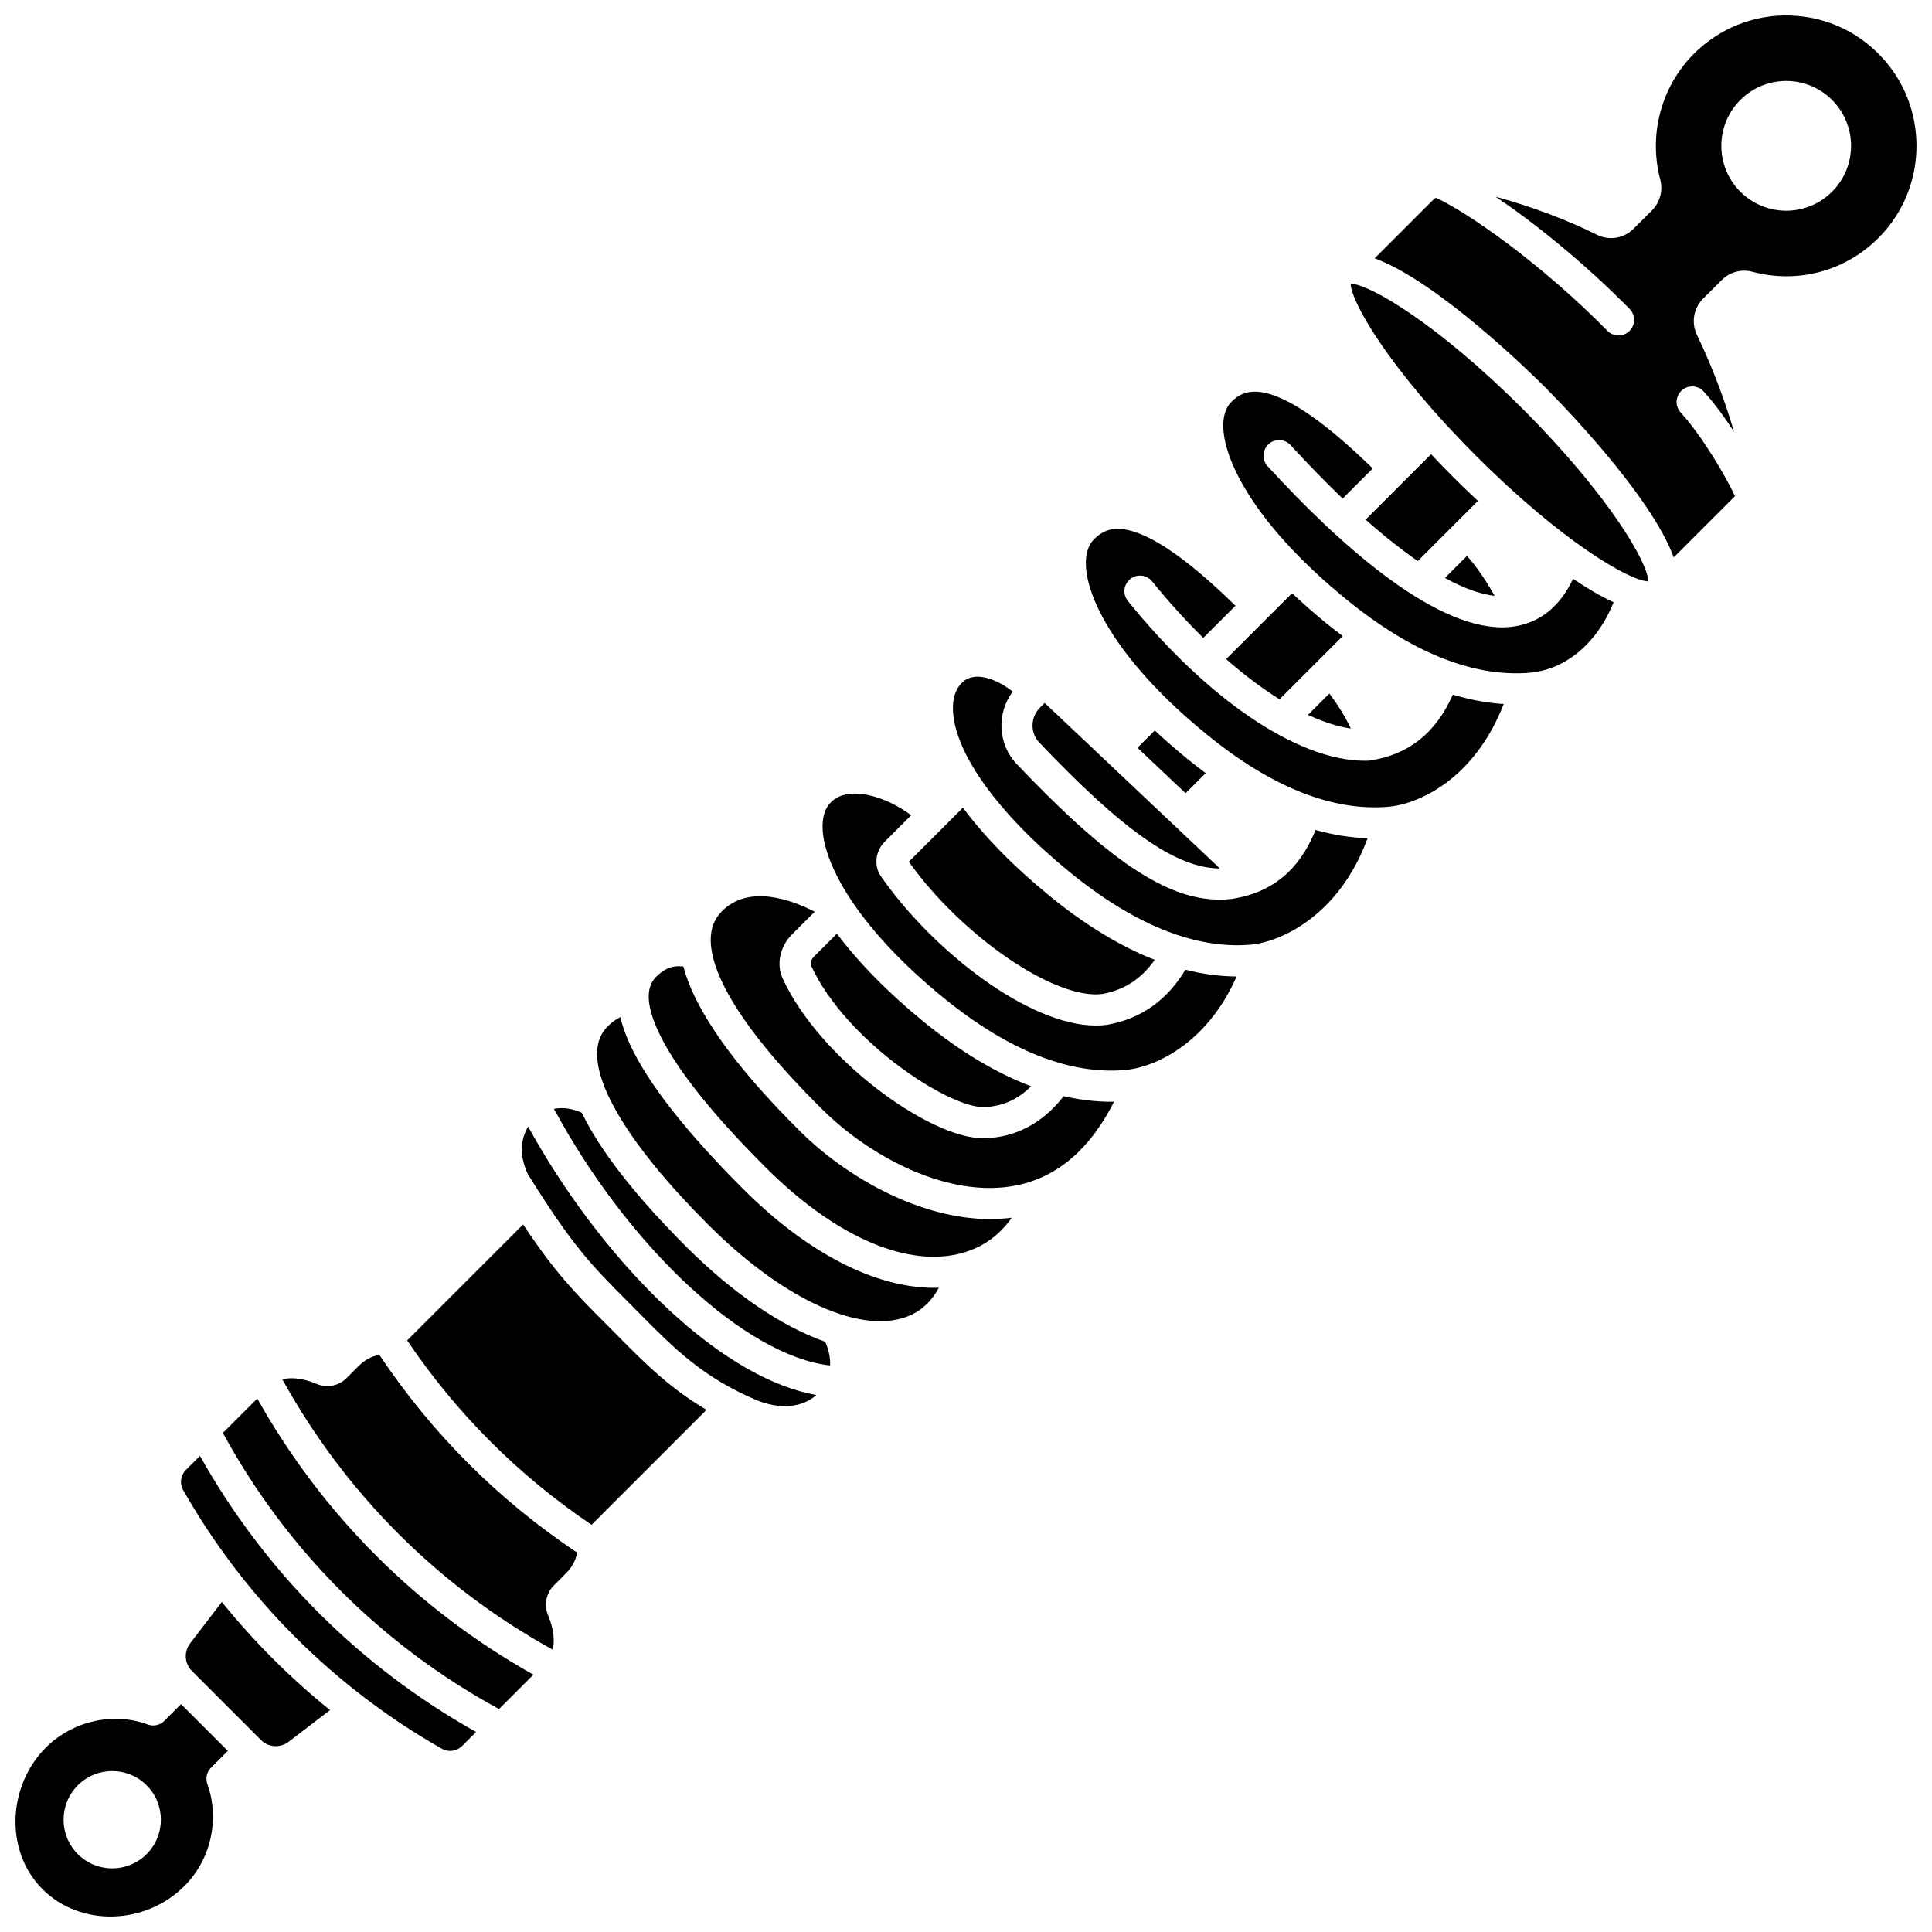 <?xml version="1.0" encoding="UTF-8"?>
<!-- Uploaded to: ICON Repo, www.svgrepo.com, Generator: ICON Repo Mixer Tools -->
<svg width="800px" height="800px" version="1.1" viewBox="144 144 512 512" xmlns="http://www.w3.org/2000/svg">
 <defs>
  <clipPath id="b">
   <path d="m148.09 595h56.906v56.902h-56.906z"/>
  </clipPath>
  <clipPath id="a">
   <path d="m508 148.09h143.9v143.91h-143.9z"/>
  </clipPath>
 </defs>
 <path d="m283.97 442.57c-1.871 3.016-2.582 7.461-0.012 12.727 11.66 18.652 16.359 23.621 26.742 33.984 0.984 0.984 1.941 1.953 2.887 2.91 8.98 9.086 16.738 16.934 31.25 23.004 6.152 2.371 11.824 1.785 15.508-1.5-27.43-4.91-58.359-38.273-76.375-71.125z"/>
 <path d="m325.88 474.41-0.145-0.145c-13.438-13.438-22.637-25.254-27.543-35.359-2.715-1.262-5.227-1.465-7.387-1.043 19.836 36.746 50.836 65.516 73.188 68.008 0.078-2.039-0.359-4.18-1.309-6.285-11.609-4.121-24.359-12.727-36.805-25.176z"/>
 <path d="m244.52 503.03c-2.027 0.402-3.891 1.391-5.383 2.887l-3.297 3.297c-2.082 2.082-5.199 2.684-7.934 1.535-4.141-1.738-7.137-1.688-9.094-1.223 16.73 30.277 41.375 54.922 71.656 71.652 0.465-1.957 0.516-4.957-1.219-9.094-1.148-2.738-0.547-5.852 1.539-7.938l3.297-3.297c1.492-1.492 2.484-3.356 2.887-5.383-20.891-13.934-38.516-31.559-52.453-52.438z"/>
 <path d="m425.89 434.49c-5.492 7.133-12.906 11.07-21.152 11.137-0.117 0.004-0.238 0.004-0.359 0.004-14.074 0-43.164-21.047-52.938-42.266-1.75-3.801-0.777-8.5 2.418-11.695l6.051-6.051c-5.953-3.062-17.352-7.371-24.531-0.191-2.043 2.027-3.027 4.523-3.027 7.644 0.004 7.141 5.137 20.734 29.586 44.953 12.828 12.707 33.789 23.84 51.695 20.062 10.758-2.266 19.348-9.711 25.605-22.129-0.242 0.004-0.484 0.016-0.727 0.016-4.141 0-8.352-0.504-12.621-1.484z"/>
 <path d="m358.95 399.91c9.207 19.988 36.289 37.461 45.473 37.461 0.062 0 0.121 0 0.184-0.004 5.531-0.047 9.664-2.519 12.641-5.496-9.25-3.484-18.742-9.172-28.41-17.051-9.402-7.66-17.207-15.633-23.055-23.387l-6.078 6.078c-0.828 0.828-1.008 1.855-0.754 2.398z"/>
 <path d="m340.92 459.07c-15.156-15.156-25.246-28.043-29.98-38.305-1.223-2.648-2.035-5.043-2.555-7.227-3.172 1.711-5.086 3.965-5.805 6.812-2.438 9.695 8.125 27.215 28.98 48.074l0.145 0.145c18.828 18.828 38.426 28.344 51.152 24.848 4.356-1.195 7.684-3.938 9.953-8.164-0.422 0.012-0.844 0.035-1.27 0.035-15.633-0.004-33.625-9.223-50.621-26.219z"/>
 <path d="m356.13 443.89c-17.527-17.363-27.922-32.035-31.031-43.754-3.289-0.375-5.293 0.797-7.266 2.773-2.742 2.742-2.539 7.586 0.605 14.398 4.324 9.371 13.855 21.461 28.32 35.926 17.984 17.98 36.605 26.41 51.09 23.113 5.957-1.355 10.789-4.644 14.277-9.645-1.883 0.242-3.777 0.375-5.688 0.375-18.5-0.004-37.918-10.914-50.309-23.188z"/>
 <path d="m458.6 345.06c-3.027-2.469-5.883-4.969-8.57-7.481l-4.59 4.59 12.746 12.043 5.336-5.336c-1.637-1.219-3.277-2.477-4.922-3.816z"/>
 <path d="m467.27 374.15-46.43-43.871-1.254 1.27c-2.535 2.535-2.609 6.656-0.184 9.207 22.289 23.461 36.426 33.379 47.867 33.395z"/>
 <g clip-path="url(#b)">
  <path d="m204.37 608.01-12.395-12.395-4.449 4.449c-1.145 1.145-2.848 1.516-4.363 0.949-9.113-3.394-19.969-0.934-27.02 6.117-4.91 4.91-7.836 11.797-8.027 18.887-0.195 7.215 2.356 13.844 7.18 18.668 9.949 9.949 27.145 9.559 37.555-0.848 7.047-7.047 9.441-17.676 6.098-27.074-0.535-1.504-0.156-3.176 0.969-4.305zm-21.512 27.352c-5.035 5.035-13.199 5.035-18.234 0-5.035-5.035-5.035-13.199 0-18.234s13.199-5.035 18.234 0c5.035 5.035 5.035 13.199 0 18.234z"/>
 </g>
 <path d="m212.18 514.63-9.113 9.113c16.918 31.055 42.121 56.258 73.176 73.172l9.113-9.113c-30.773-17.266-55.906-42.398-73.176-73.172z"/>
 <path d="m196.99 529.82-3.711 3.711c-1.418 1.418-1.727 3.606-0.754 5.32 16.258 28.625 39.98 52.348 68.609 68.605 1.715 0.973 3.902 0.664 5.324-0.754l3.711-3.711c-30.777-17.266-55.91-42.398-73.18-73.172z"/>
 <path d="m202.79 568.53-8.375 10.941c-1.73 2.227-1.535 5.371 0.438 7.344l18.316 18.316c1.973 1.973 5.121 2.168 7.32 0.457l10.969-8.395c-10.547-8.512-20.156-18.121-28.668-28.664z"/>
 <path d="m307.71 498c-0.938-0.949-1.883-1.906-2.852-2.875-8.77-8.754-13.852-14.039-22.23-26.629l-30.723 30.73c13.074 19.375 29.488 35.789 48.863 48.863l30.465-30.465c-9.836-5.785-16.539-12.555-23.523-19.625z"/>
 <path d="m437.62 415.54c-0.055 0.012-0.113 0.02-0.168 0.027-0.984 0.141-2.004 0.207-3.047 0.207-17.723 0.004-43.105-19.664-56.934-39.516-1.949-2.801-1.523-6.68 1.016-9.219l6.984-6.984c-7.008-5.262-16.777-7.973-21.266-3.449-1.625 1.613-2.356 4.027-2.199 7.203 0.457 9.316 9.113 25.93 32.039 44.613 17.066 13.906 33.211 20.363 47.965 19.156 7.637-0.617 21.695-6.641 29.711-24.809-4.441-0.016-8.965-0.621-13.559-1.777-4.961 8.137-11.703 12.914-20.543 14.547z"/>
 <path d="m526.92 297.16c4.965 2.731 9.391 4.34 13.172 4.742-2.297-4.055-4.641-7.566-7.328-10.586z"/>
 <path d="m546.66 309.76c-1.484 0.332-3.016 0.492-4.594 0.492-18.844 0-43.828-22.738-62.137-42.707-1.543-1.684-1.426-4.293 0.254-5.832 1.684-1.543 4.293-1.426 5.836 0.254 4.758 5.188 9.367 9.91 13.801 14.145l7.969-7.965c-13.836-13.492-24.352-20.348-31.266-20.348h-0.023c-2.391 0.004-4.34 0.852-6.133 2.66-1.598 1.586-2.32 3.973-2.168 7.113 0.453 9.387 9.23 26.188 32.496 45.188 17.254 14.09 33.527 20.672 48.379 19.547 9.762-0.734 18.148-7.801 22.547-18.699-3.41-1.566-7.059-3.727-10.742-6.219-3.223 6.812-7.988 10.969-14.219 12.371z"/>
 <g clip-path="url(#a)">
  <path d="m643.51 160.06c-6.391-7.359-15.242-11.602-24.926-11.941-9.559-0.375-18.902 3.344-25.656 10.098-8.688 8.688-12.113 21.469-8.945 33.359 0.773 2.91-0.059 6.031-2.172 8.148l-4.906 4.906c-2.562 2.562-6.461 3.203-9.699 1.586-8.031-4.004-17.227-7.441-26.891-10.109 10.488 7.043 23.645 17.672 35.551 29.766 1.602 1.625 1.578 4.238-0.047 5.84-0.805 0.793-1.852 1.188-2.898 1.188-1.066 0-2.133-0.41-2.941-1.23-17.465-17.738-36.898-31.352-45.492-35.281-0.363 0.281-0.711 0.586-1.039 0.918l-15.148 15.148c16.75 6.156 41.57 30.578 45.121 34.133 3.551 3.551 27.977 28.367 34.133 45.121l16.227-16.227c-2.555-5.508-8.801-16.043-14.387-22.168-1.539-1.688-1.418-4.297 0.266-5.832s4.297-1.414 5.832 0.266c2.738 3.004 5.508 6.777 8.008 10.598-2.055-7.051-5.18-16.008-9.801-25.605-1.547-3.211-0.891-7.07 1.637-9.598l4.945-4.945c2.117-2.117 5.227-2.949 8.121-2.176 12.938 3.457 26.418-0.711 35.18-10.871 11.105-12.875 11.07-32.258-0.07-45.09zm-13.992 34.742c-6.715 6.715-17.598 6.715-24.312 0-6.715-6.715-6.715-17.598 0-24.312 6.715-6.715 17.598-6.715 24.312 0 6.715 6.715 6.715 17.598 0 24.312z"/>
 </g>
 <path d="m501.95 219.19c0.016 4.785 10.371 22.766 33.234 45.629 22.867 22.863 40.848 33.219 45.633 33.234-0.016-4.781-10.371-22.762-33.234-45.629-22.867-22.863-40.852-33.219-45.633-33.234z"/>
 <path d="m523.25 264.37-17.34 17.34c4.879 4.324 9.504 7.992 13.816 10.973l15.938-15.938c-3.148-2.941-5.418-5.18-6.316-6.078-2.09-2.098-4.125-4.199-6.098-6.297z"/>
 <path d="m507 345.55c-0.16 0.023-0.32 0.039-0.48 0.043-0.285 0.008-0.578 0.012-0.867 0.012-17.629 0-41.562-16.121-62.754-42.344-1.434-1.773-1.16-4.375 0.617-5.809 1.773-1.43 4.375-1.156 5.809 0.617 4.422 5.473 8.98 10.488 13.562 14.977l8.52-8.52c-13.797-13.508-24.297-20.371-31.215-20.371h-0.023c-2.406 0.004-4.371 0.859-6.184 2.688-1.625 1.613-2.356 4.027-2.199 7.203 0.457 9.316 9.113 25.93 32.039 44.613 17.066 13.906 33.207 20.355 47.965 19.156 8.07-0.652 22.906-7.227 30.707-27.25-4.418-0.277-8.914-1.113-13.473-2.481-4.508 10.195-11.734 15.934-22.023 17.465z"/>
 <path d="m436.21 407.4c5.797-1.09 10.266-4 13.809-9.031-9.047-3.527-18.344-9.164-27.832-16.91-9.562-7.809-17.328-15.762-23.008-23.426l-14.336 14.34c14.164 19.828 38.859 36.723 51.367 35.027z"/>
 <path d="m470.38 382.23c-0.059 0.008-0.113 0.016-0.172 0.023-0.996 0.105-2 0.16-3.008 0.16-14.059 0-29.547-10.449-53.793-35.973-5.008-5.269-5.309-13.473-1.02-19.16-3.207-2.5-6.535-3.938-9.324-3.945h-0.02c-1.691 0-3.07 0.531-4.109 1.574-1.746 1.734-2.543 4.242-2.383 7.488 0.551 11.383 12.086 27.328 30.855 42.656 17.09 13.957 33.176 20.453 47.809 19.32 7.793-0.605 23.539-7.383 31.207-28.219-4.523-0.16-9.121-0.891-13.789-2.207-3.109 7.699-8.98 16.305-22.254 18.281z"/>
 <path d="m501.99 337.07c-1.641-3.469-3.625-6.492-5.695-9.289l-5.664 5.664c4.023 1.875 7.844 3.109 11.359 3.625z"/>
 <path d="m486.41 301.2-17.473 17.473c4.793 4.195 9.551 7.777 14.148 10.645l16.758-16.754c-1.449-1.094-2.902-2.215-4.363-3.41-3.215-2.621-6.238-5.281-9.07-7.953z"/>
</svg>